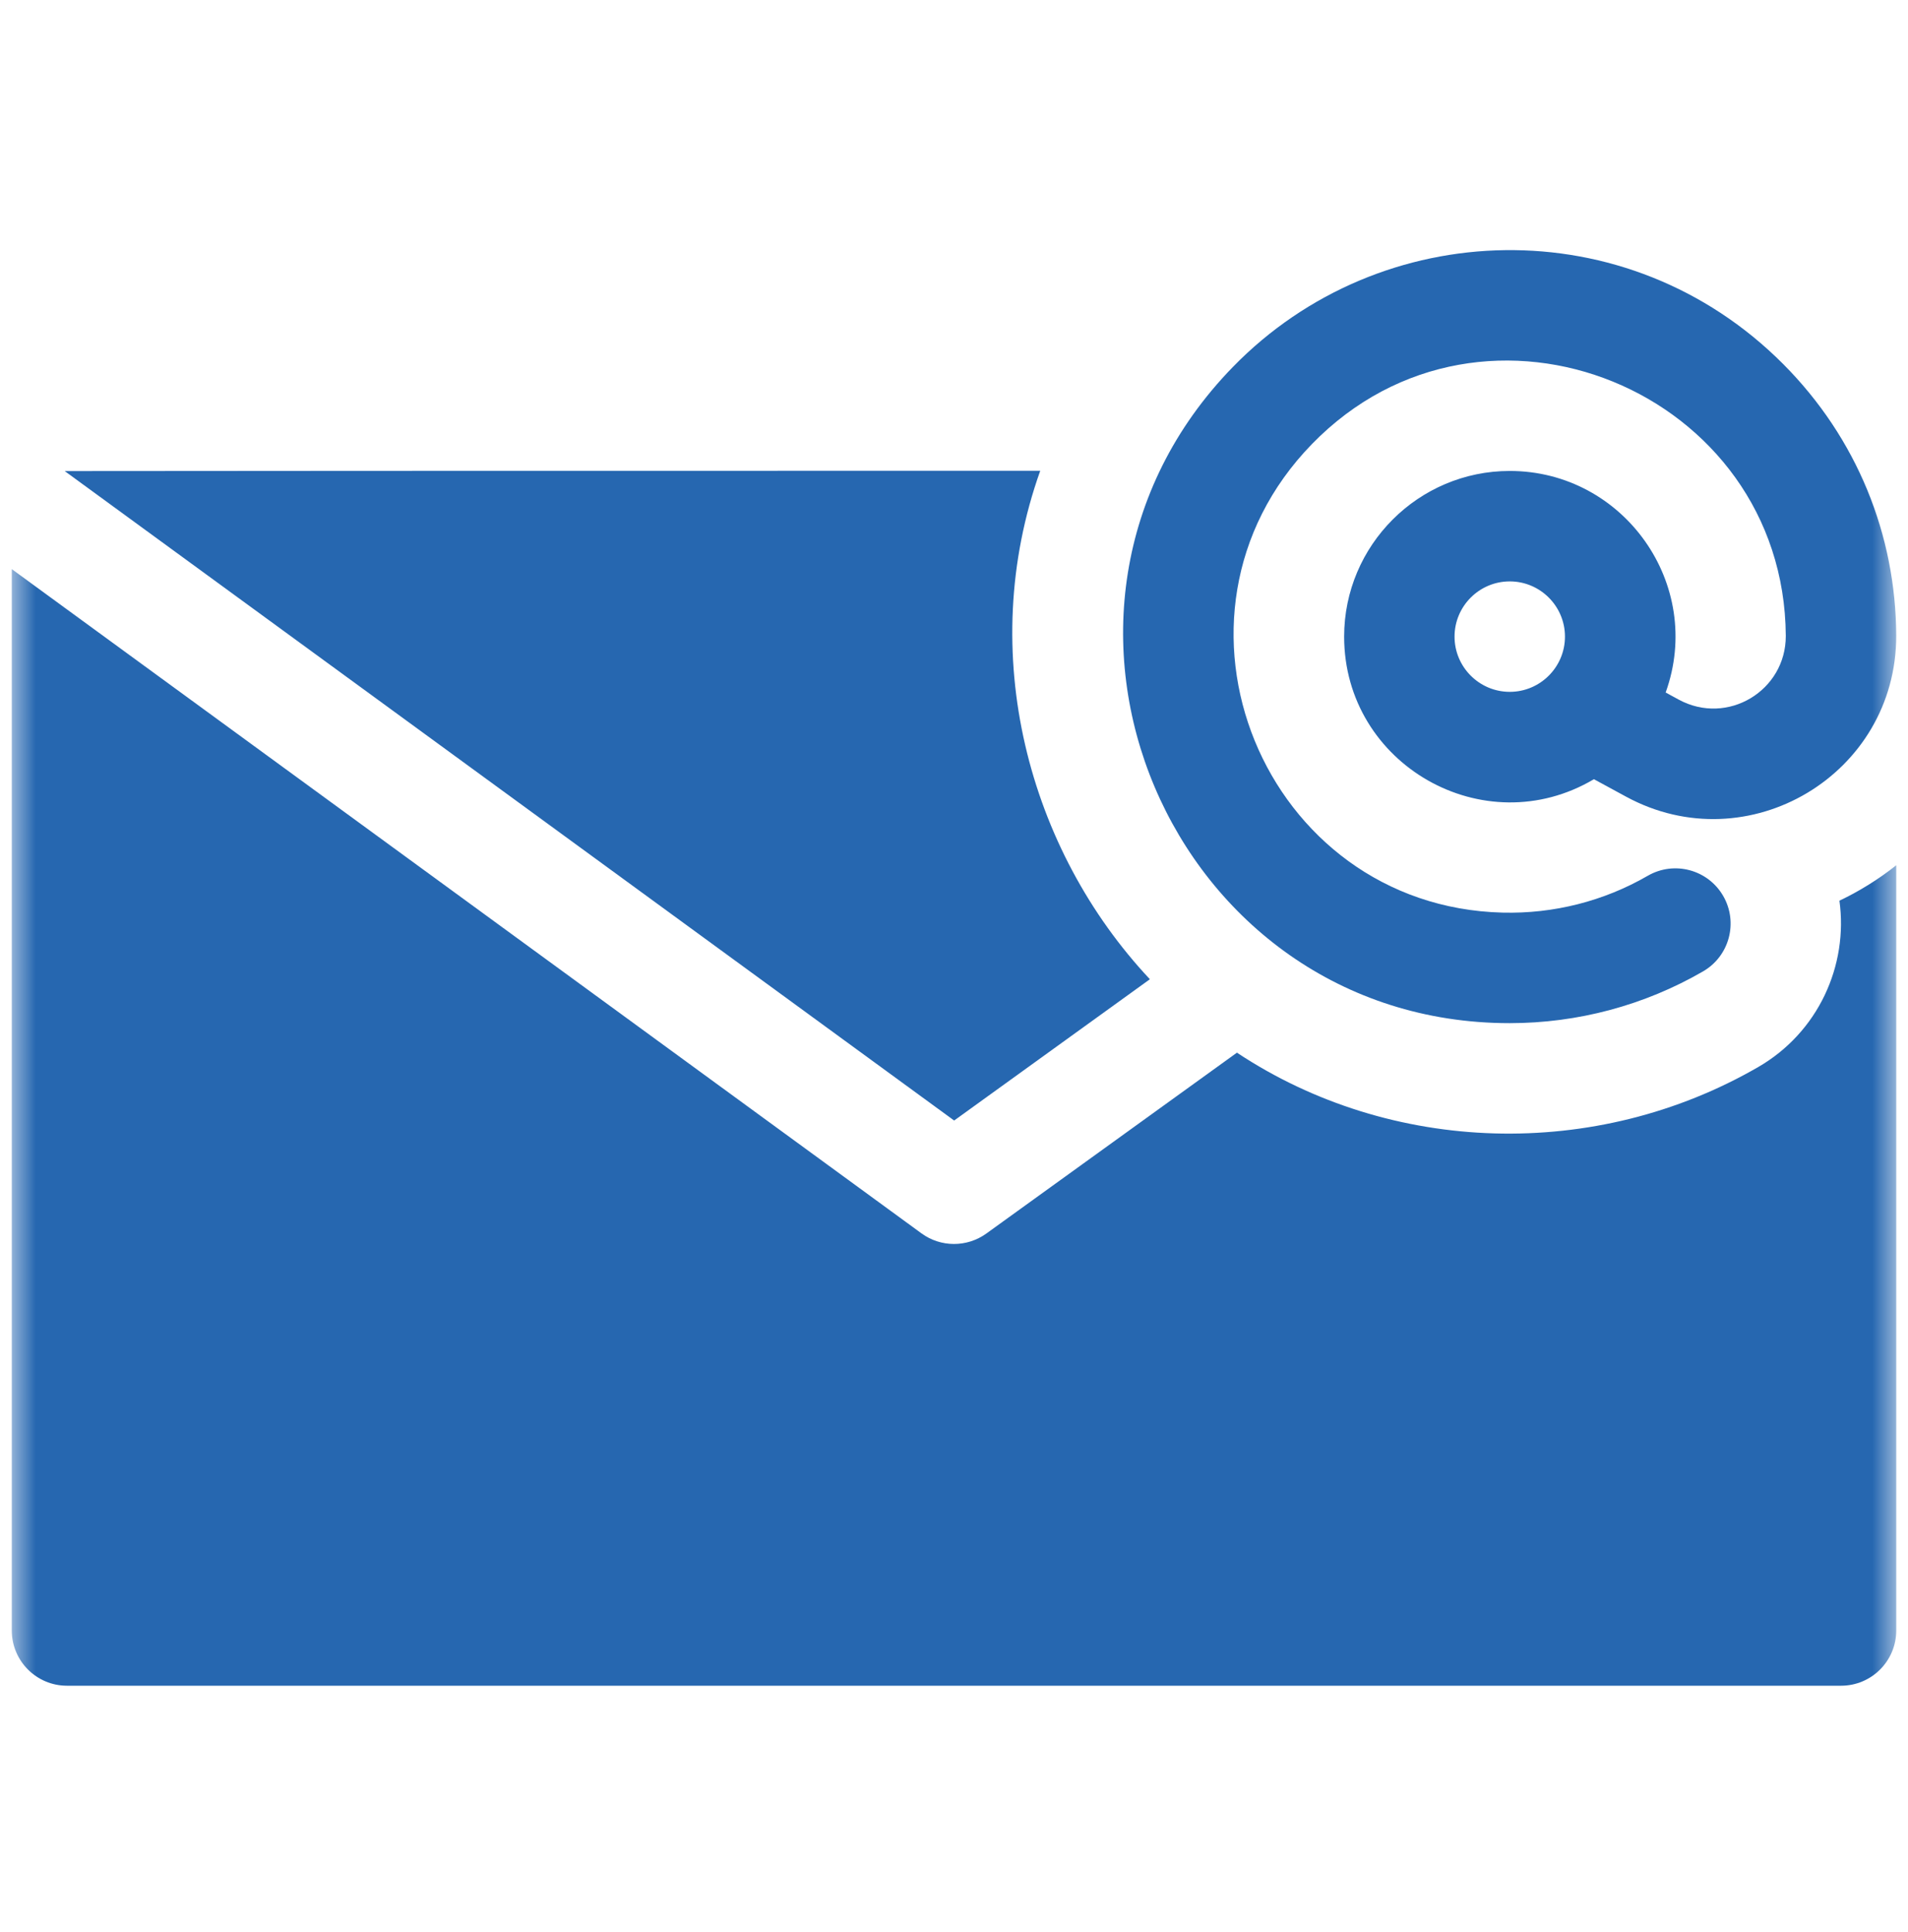 <svg width="80" height="81" viewBox="0 0 80 81" fill="none" xmlns="http://www.w3.org/2000/svg">
<mask id="mask0_11_286" style="mask-type:luminance" maskUnits="userSpaceOnUse" x="0" y="1" width="80" height="80">
<path d="M79.507 1.072H0.494V80.084H79.507V1.072Z" fill="white"/>
</mask>
<g mask="url(#mask0_11_286)">
<path d="M48.213 41.051C43.122 35.629 40.889 27.378 43.616 19.735C23.845 19.732 2.796 19.744 2.713 19.748L40.006 46.974L48.213 41.051Z" fill="#2667B0"/>
<path d="M73.724 44.729C66.897 48.678 58.318 48.406 51.863 44.129L41.355 51.712C40.542 52.297 39.444 52.295 38.636 51.704L0.494 23.858V68.353C0.494 69.631 1.531 70.668 2.809 70.668H77.192C78.47 70.668 79.507 69.631 79.507 68.353V36.273C78.77 36.858 77.969 37.355 77.125 37.758C77.5 40.472 76.239 43.273 73.724 44.729Z" fill="#2667B0"/>
<path d="M63.298 42.892C66.152 42.892 68.947 42.145 71.406 40.722C72.513 40.082 72.891 38.666 72.251 37.559C71.611 36.452 70.194 36.074 69.088 36.714C67.248 37.778 65.144 38.312 63 38.258C52.987 38.004 47.967 25.847 55.009 18.615C62.238 11.188 74.81 16.384 74.876 26.654C74.883 28.959 72.427 30.436 70.387 29.329L69.839 29.031C71.468 24.502 68.081 19.743 63.302 19.743C59.473 19.743 56.358 22.858 56.358 26.688C56.358 32.05 62.218 35.398 66.831 32.665L68.178 33.397C73.291 36.173 79.522 32.47 79.506 26.636C79.488 22.444 77.874 18.379 74.763 15.258C68.247 8.724 57.883 9.025 51.691 15.386C41.712 25.636 49.05 42.892 63.298 42.892ZM63.302 29.003C62.026 29.003 60.987 27.964 60.987 26.688C60.987 25.411 62.026 24.373 63.302 24.373C64.579 24.373 65.617 25.411 65.617 26.688C65.617 27.964 64.579 29.003 63.302 29.003Z" fill="#2667B0"/>
</g>
</svg>
